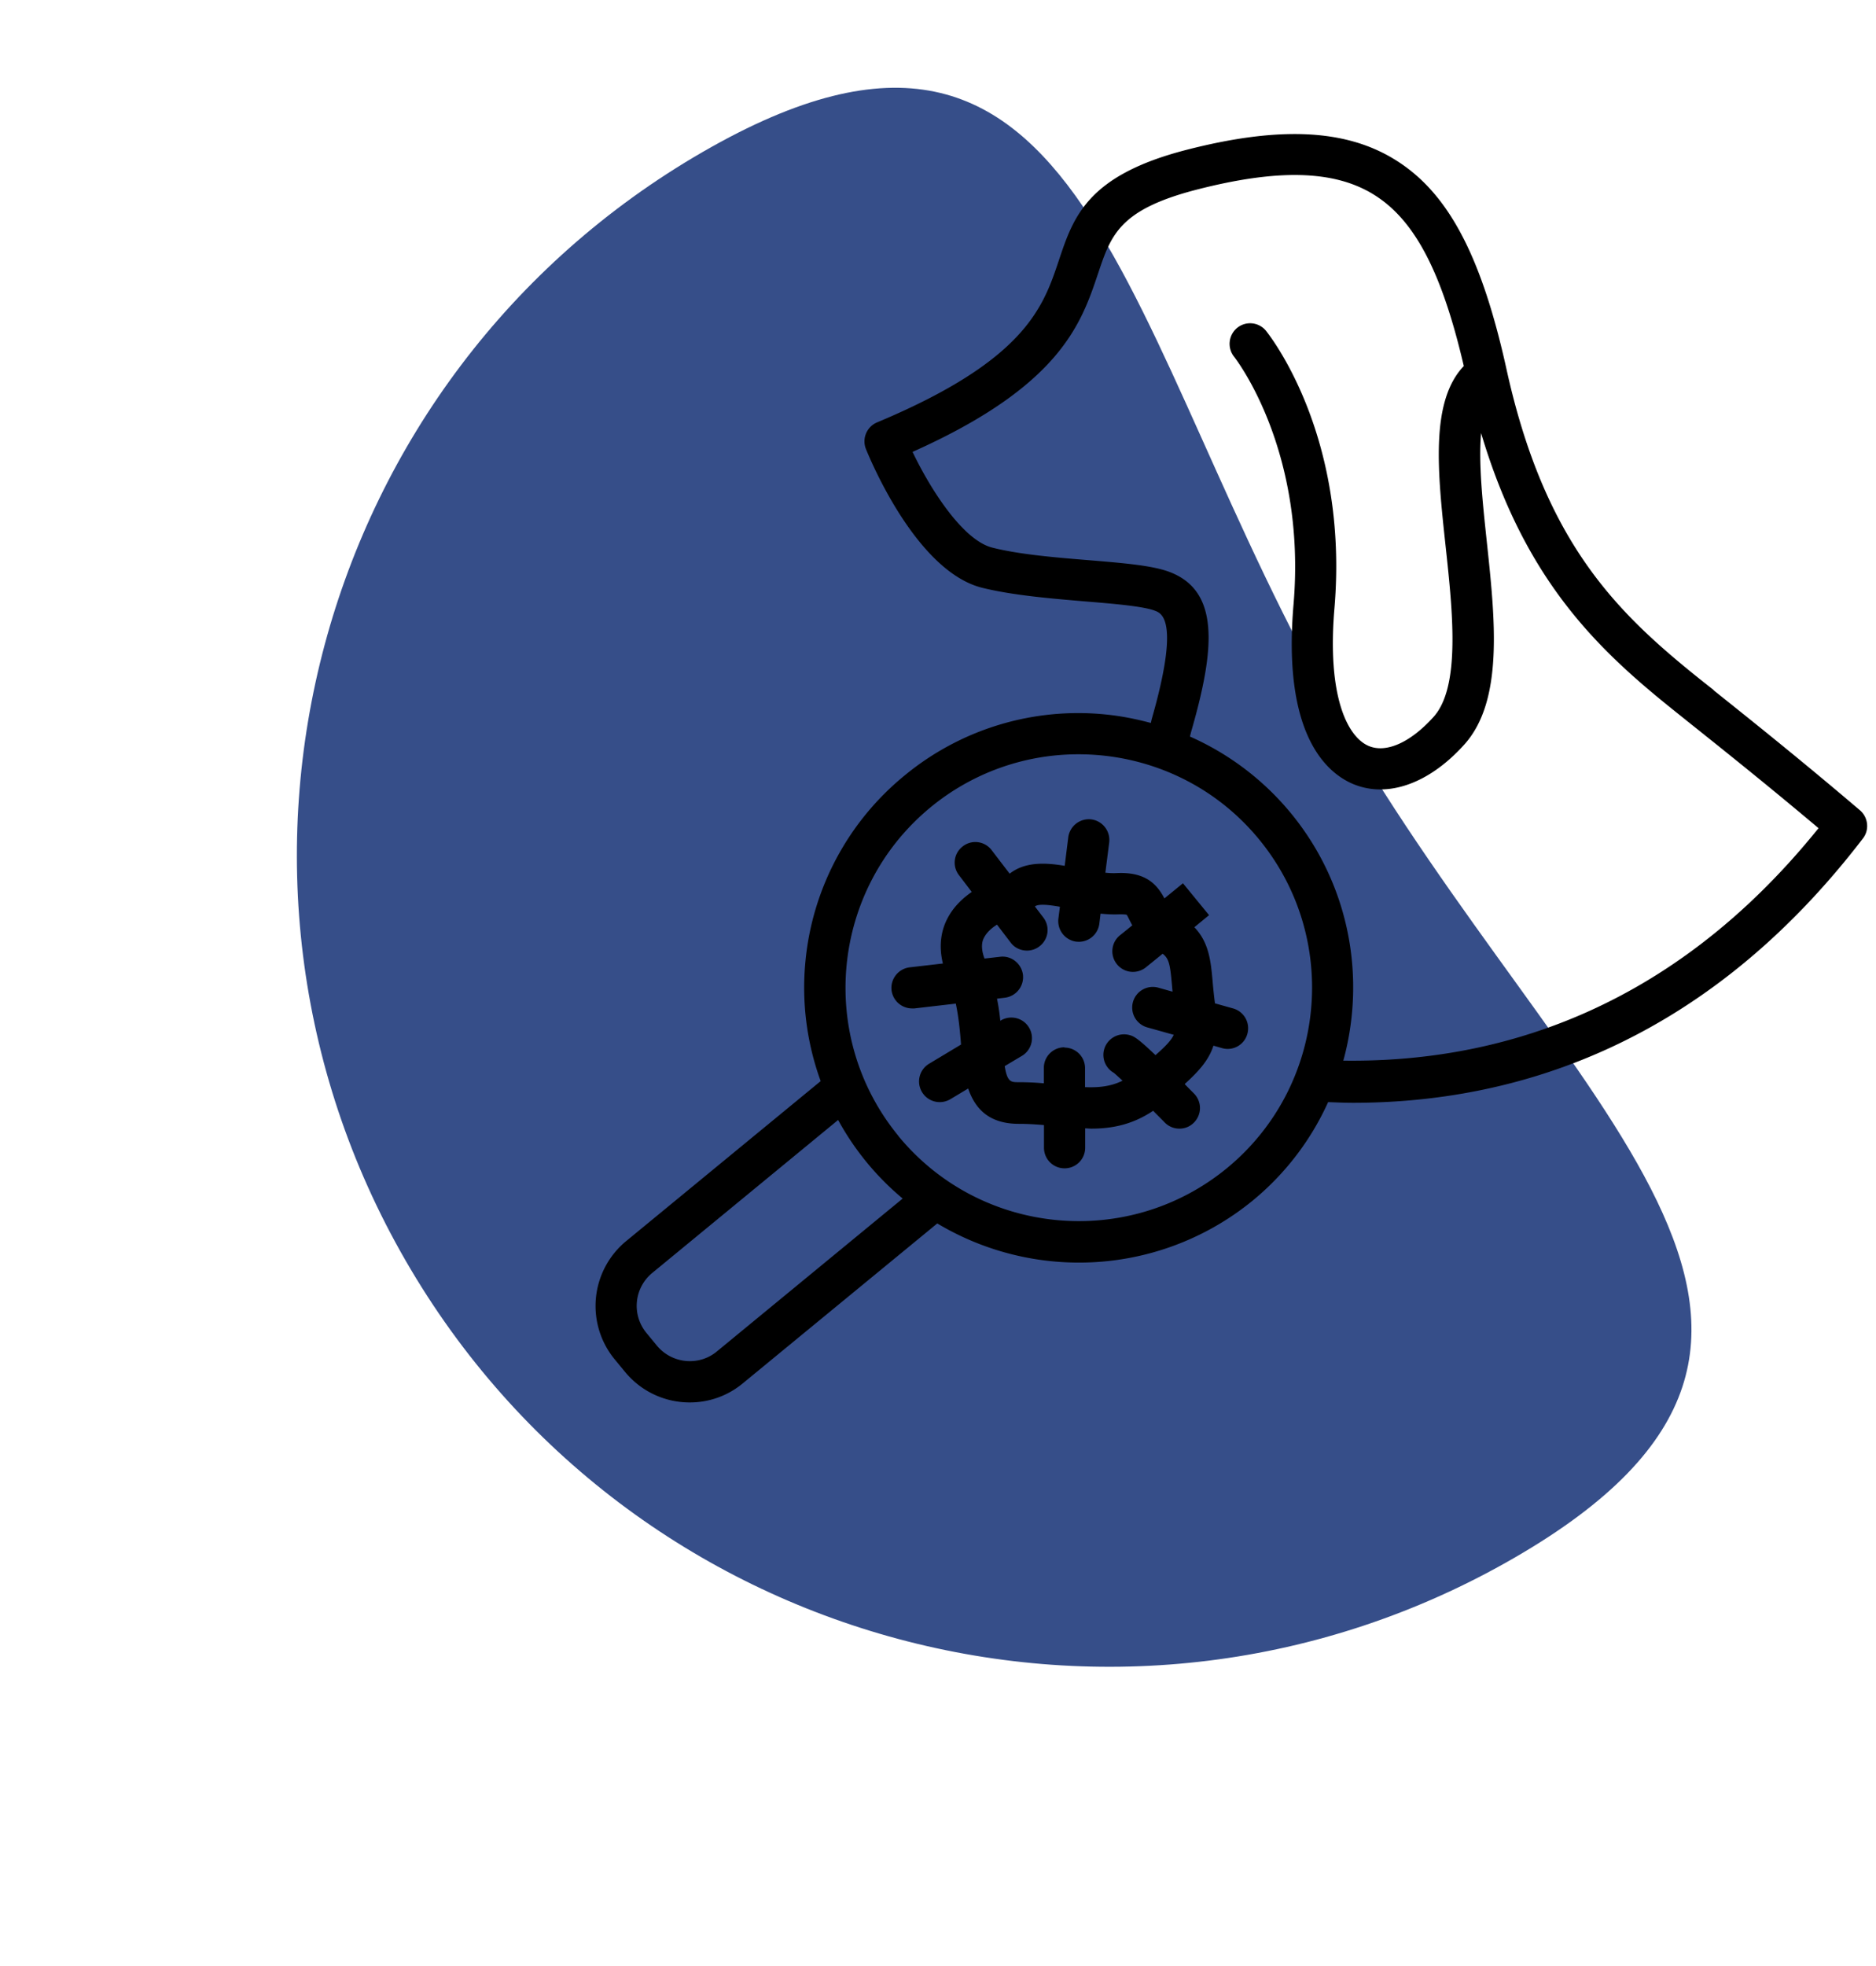 <?xml version="1.0" encoding="UTF-8"?>
<svg xmlns="http://www.w3.org/2000/svg" width="126" height="132" fill="none">
  <path d="M101.698 104.598C75.632 119.648 42.3 110.717 27.25 84.65 12.2 58.583 21.131 25.251 47.198 10.202 73.265-4.848 74.988 22.333 90.037 48.4c15.05 26.067 37.728 41.149 11.661 56.198z" fill="#364E89"></path>
  <path d="m115.093 46.326-.886-.7c-5.598-4.484-10.45-9.15-13.024-20.837-1.697-7.684-3.947-11.899-7.517-14.085-3.33-2.048-7.794-2.241-14.038-.627-6.605 1.716-7.536 4.483-8.514 7.416-1.051 3.136-2.241 6.696-12.203 10.865a1.382 1.382 0 0 0-.747 1.799c.341.84 3.431 8.218 7.803 9.307 2.048.507 4.621.72 6.89.913 1.928.157 3.92.323 4.714.627.46.175 1.678.646-.203 7.231-.028.102-.046.203-.074.305-.996-.268-2.01-.47-3.053-.572a18.315 18.315 0 0 0-13.504 4.114 18.347 18.347 0 0 0-6.64 12.461 18.328 18.328 0 0 0 1.023 8.043L42.05 83.332a5.641 5.641 0 0 0-.775 7.923l.701.849a5.608 5.608 0 0 0 4.354 2.056 5.55 5.55 0 0 0 3.56-1.282l13.061-10.736a18.543 18.543 0 0 0 9.51 2.629 18.41 18.41 0 0 0 11.705-4.188 18.308 18.308 0 0 0 5.036-6.586c.553.019 1.097.046 1.66.046 10.875 0 23.613-3.864 34.257-17.746.452-.581.36-1.42-.203-1.9-4.16-3.542-7.711-6.364-9.823-8.053v-.018zM60.35 76.276c-5.488-6.678-4.529-16.575 2.15-22.073a15.59 15.59 0 0 1 9.942-3.56c4.53 0 9.03 1.946 12.12 5.71 5.488 6.677 4.53 16.574-2.149 22.072-6.678 5.488-16.575 4.529-22.072-2.15h.009zM44.116 90.341l-.7-.849a2.859 2.859 0 0 1 .396-4.03l12.48-10.267a18.276 18.276 0 0 0 4.335 5.276l-12.48 10.266c-.59.49-1.337.71-2.094.637a2.87 2.87 0 0 1-1.937-1.033zm46.1-19.103c1.54-5.59.443-11.824-3.514-16.64a18.437 18.437 0 0 0-6.78-5.146c.038-.157.075-.314.12-.461 1.55-5.415 1.892-9.288-1.466-10.58-1.171-.452-3.164-.609-5.479-.802-2.167-.176-4.62-.379-6.447-.84-1.946-.489-4.105-3.81-5.36-6.429 9.935-4.436 11.328-8.605 12.462-11.981.867-2.583 1.43-4.28 6.586-5.617 5.47-1.412 9.251-1.32 11.899.304 2.757 1.688 4.593 5.165 6.078 11.53-2.26 2.37-1.762 7.083-1.227 12.046.48 4.446 1.024 9.491-.811 11.52-1.56 1.725-3.192 2.444-4.363 1.937-1.44-.627-2.786-3.376-2.288-9.233.987-11.63-4.372-18.346-4.593-18.632a1.377 1.377 0 0 0-1.937-.203 1.387 1.387 0 0 0-.203 1.947c.046.064 4.88 6.198 3.984 16.648-.737 8.634 2.159 11.226 3.948 12.01.6.258 1.236.387 1.882.387 1.863 0 3.865-1.042 5.636-3.007 2.665-2.952 2.075-8.403 1.512-13.67-.267-2.517-.562-5.23-.378-7.25 2.952 9.916 7.84 14.537 13.033 18.688l.886.71c1.927 1.54 5.054 4.022 8.744 7.13-10.008 12.425-21.851 15.745-31.905 15.607l-.019.027z" fill="#000"></path>
  <path d="M79.572 72.78c.978-.886 1.623-1.624 1.928-2.574l.581.166a1.368 1.368 0 0 0 1.697-.96 1.383 1.383 0 0 0-.96-1.706l-1.217-.341v-.01a29.12 29.12 0 0 1-.156-1.466c-.12-1.337-.24-2.61-1.227-3.634l.987-.812-1.753-2.14-1.245 1.015c-.489-.913-1.227-1.799-3.228-1.697-.23.009-.48 0-.738-.028l.258-2.03a1.395 1.395 0 0 0-1.199-1.549 1.395 1.395 0 0 0-1.55 1.2l-.24 1.918c-1.318-.221-2.665-.277-3.698.526l-1.208-1.578a1.373 1.373 0 0 0-1.937-.258 1.373 1.373 0 0 0-.259 1.937l.858 1.125c-.645.452-1.254 1.033-1.65 1.818-.342.664-.61 1.678-.287 2.988l-2.232.258c-.756.092-1.3.775-1.218 1.531a1.392 1.392 0 0 0 1.375 1.227h.157l2.785-.323c.194.923.286 1.873.35 2.74v.009l-2.149 1.291a1.383 1.383 0 0 0-.47 1.9c.258.434.72.674 1.19.674.24 0 .489-.065.71-.194l1.2-.72c.451 1.32 1.364 2.371 3.394 2.371.59 0 1.143.037 1.697.083v1.522c0 .766.618 1.383 1.383 1.383.766 0 1.384-.617 1.384-1.383v-1.3c.138 0 .267.018.406.018 1.374 0 2.758-.258 4.16-1.2.258.268.525.526.775.785.267.276.627.415.986.415.36 0 .701-.13.969-.397a1.383 1.383 0 0 0 .018-1.955c-.221-.222-.424-.424-.618-.627l-.009-.019zm-8.08-2.464c-.765 0-1.383.618-1.383 1.384v1.033a19.683 19.683 0 0 0-1.698-.074c-.507 0-.756 0-.931-1.079l1.162-.692a1.383 1.383 0 0 0 .47-1.9 1.383 1.383 0 0 0-1.9-.47l-.027.018a14.88 14.88 0 0 0-.222-1.485l.526-.064a1.392 1.392 0 0 0 1.218-1.531c-.093-.757-.775-1.31-1.532-1.218l-1.051.12c-.314-.84-.11-1.264-.028-1.411.175-.342.498-.637.867-.867l.913 1.199c.268.36.683.544 1.098.544.295 0 .59-.092.84-.286a1.373 1.373 0 0 0 .258-1.937l-.563-.738c.221-.194.96-.11 1.679.018l-.102.794a1.395 1.395 0 0 0 1.2 1.55c.055 0 .12.009.175.009a1.39 1.39 0 0 0 1.374-1.209l.083-.682c.406.037.812.064 1.227.046h.175c.24 0 .35.028.35.028.047.055.13.23.194.36.055.1.11.22.185.35-.415.341-.729.59-.821.664a1.38 1.38 0 0 0-.212 1.946 1.38 1.38 0 0 0 1.079.517 1.4 1.4 0 0 0 .867-.305c.11-.092.563-.452 1.125-.913.434.323.507.747.627 2.112.01.139.028.286.037.434l-.95-.268a1.383 1.383 0 1 0-.747 2.666l1.78.498c-.175.378-.544.766-1.227 1.365-1.282-1.227-1.494-1.282-1.78-1.356a1.388 1.388 0 0 0-1.678 1.006 1.384 1.384 0 0 0 .664 1.54c.11.092.313.277.58.526-.783.387-1.586.47-2.517.433v-1.273c0-.765-.618-1.383-1.384-1.383v-.019z" fill="#000"></path>
</svg>
